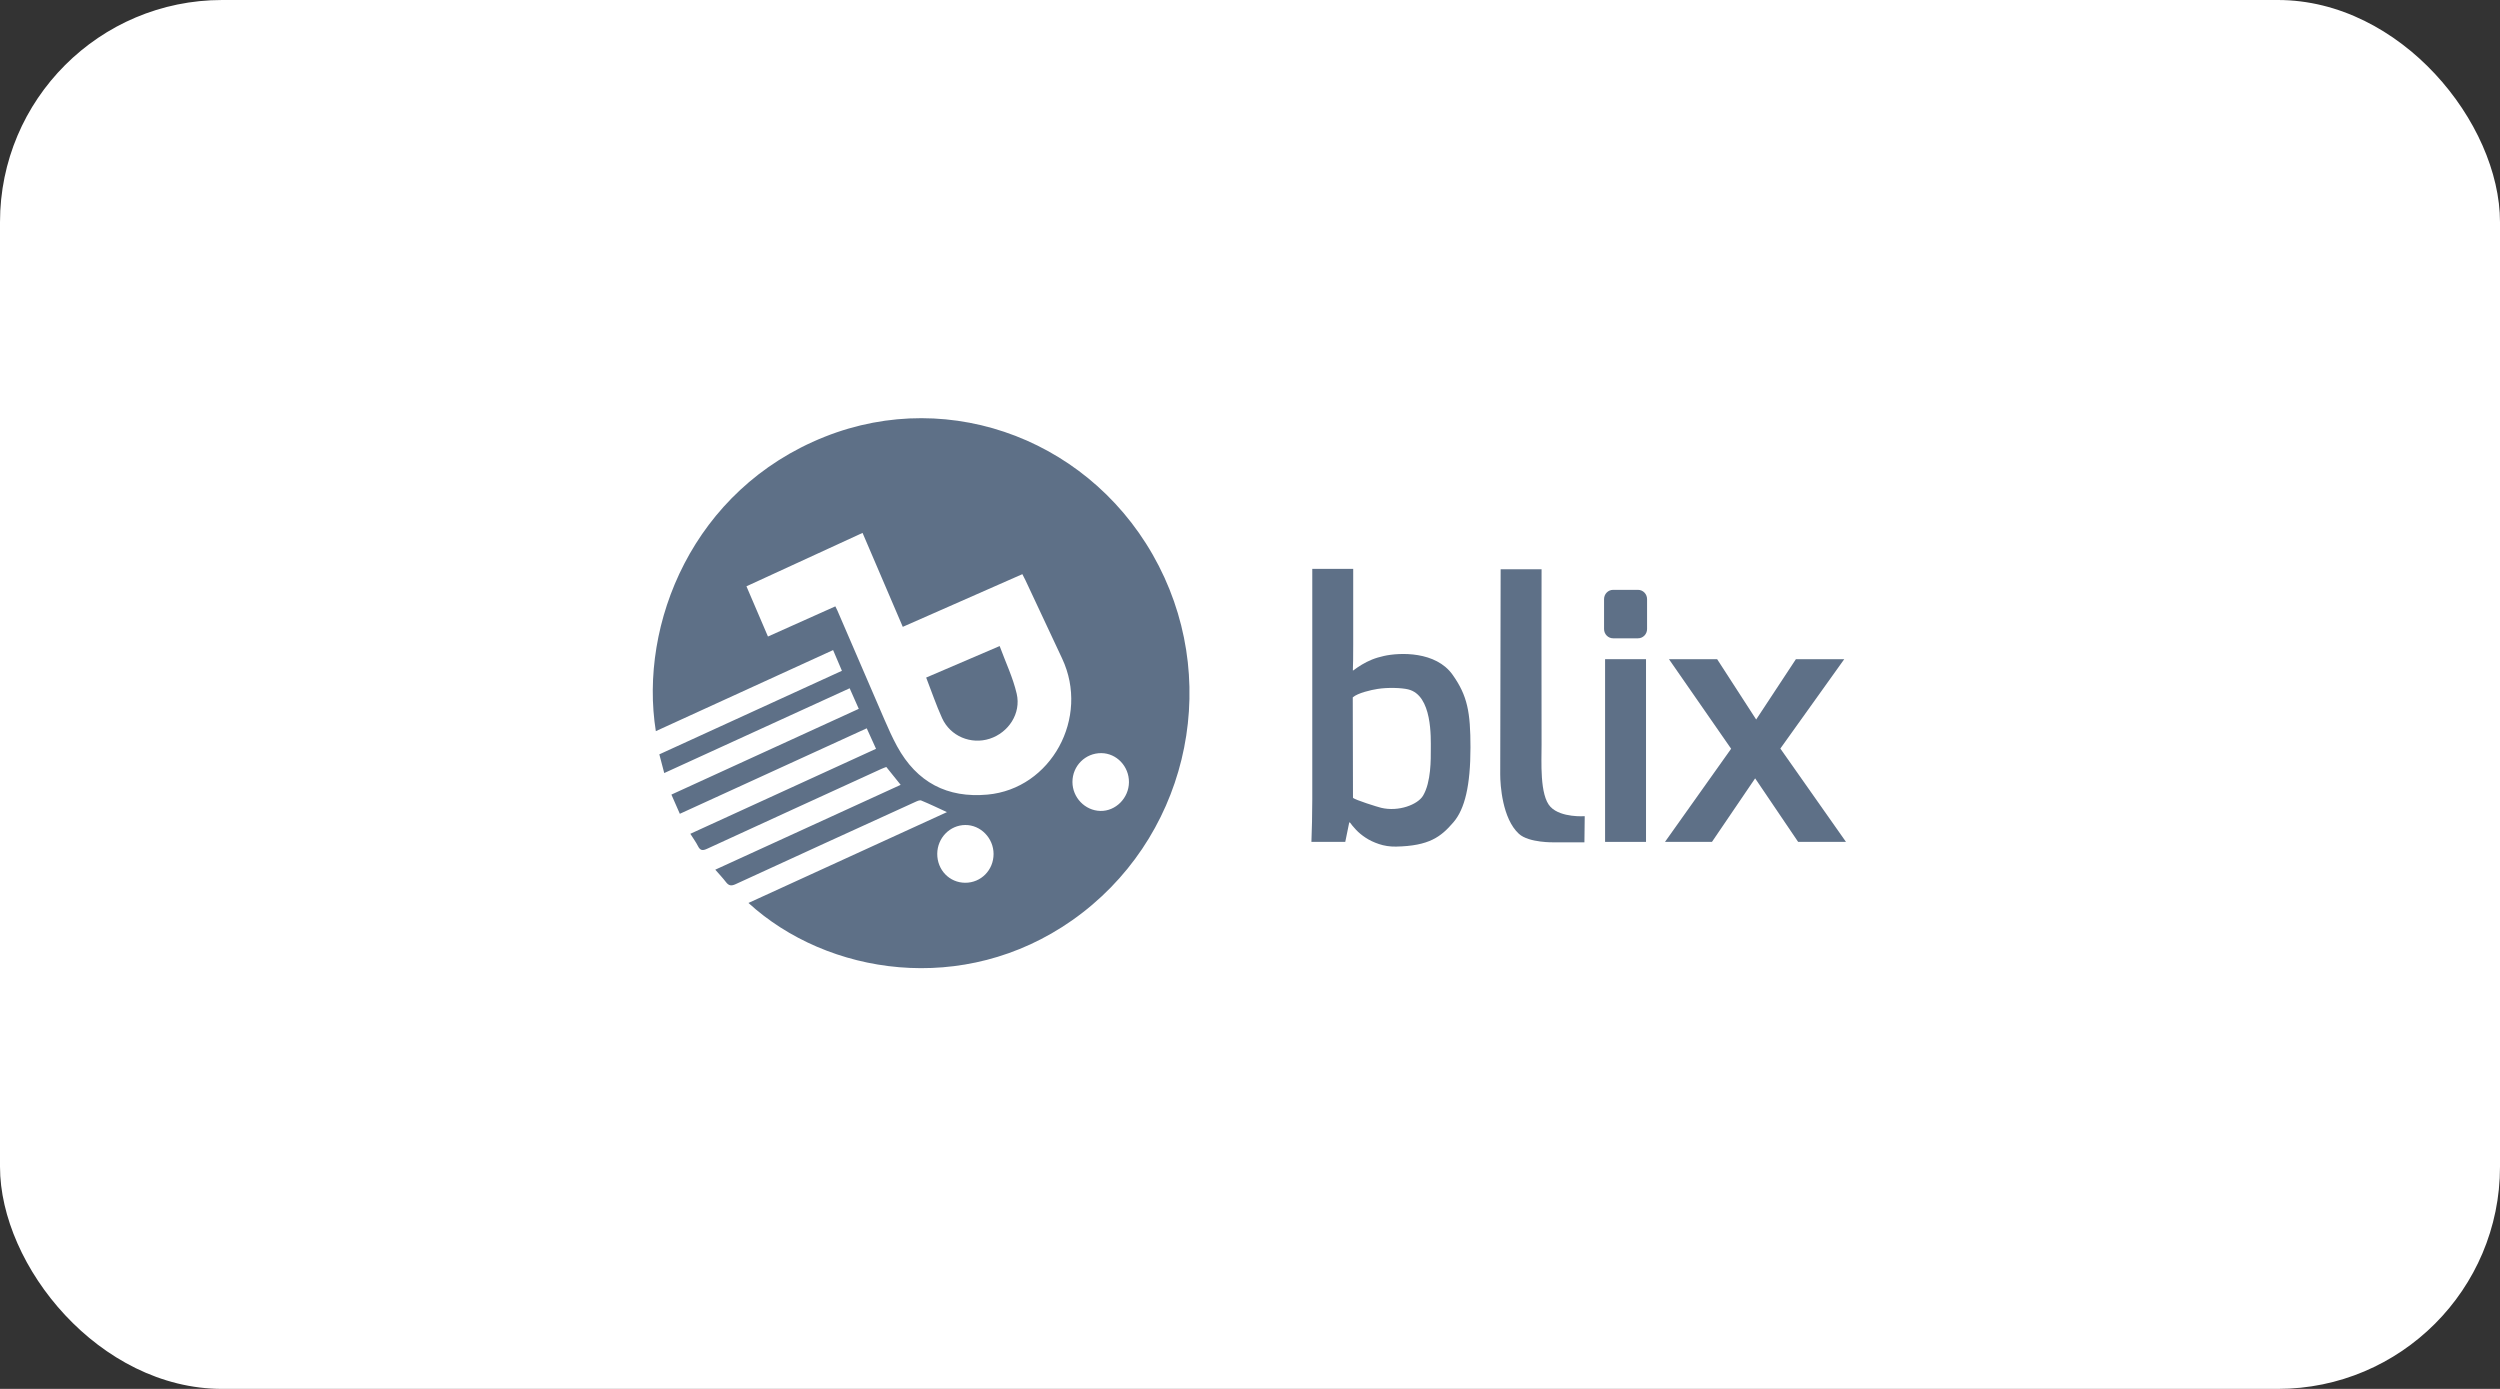 <svg width="180" height="100" viewBox="0 0 180 100" fill="none" xmlns="http://www.w3.org/2000/svg">
<rect x="0" y="0" width="180" height="100" fill="#333333" stroke="none"/>
<rect width="180" height="100" rx="16" fill="white"/>
<g clip-path="url(#clip0_3678_92497)">
<path fill-rule="evenodd" clip-rule="evenodd" d="M69.496 63.559C70.633 63.562 71.536 62.647 71.537 61.488C71.538 60.344 70.606 59.39 69.497 59.4C68.389 59.41 67.493 60.329 67.482 61.467C67.472 62.633 68.359 63.556 69.496 63.559ZM81.285 56.317C81.292 55.178 80.4 54.237 79.3 54.225C78.149 54.212 77.216 55.141 77.216 56.3C77.216 57.422 78.119 58.361 79.225 58.387C80.328 58.414 81.278 57.459 81.285 56.317ZM53.744 42.214C54.269 43.44 54.775 44.62 55.293 45.83C56.933 45.096 58.534 44.379 60.144 43.658C60.209 43.789 60.254 43.87 60.29 43.954C61.416 46.566 62.537 49.18 63.67 51.789C63.955 52.447 64.248 53.105 64.59 53.732C66.015 56.342 68.213 57.472 71.093 57.212C75.68 56.797 78.481 51.677 76.471 47.409C75.587 45.534 74.713 43.655 73.833 41.778C73.768 41.638 73.693 41.502 73.61 41.34C70.73 42.609 67.88 43.864 65 45.133C64.029 42.866 63.074 40.635 62.104 38.369C59.313 39.652 56.553 40.922 53.744 42.214ZM53.889 65.013C58.66 62.83 63.421 60.651 68.181 58.473C67.556 58.186 66.951 57.893 66.331 57.638C66.217 57.591 66.034 57.679 65.898 57.741C61.584 59.709 57.269 61.676 52.962 63.661C52.653 63.804 52.473 63.775 52.271 63.513C52.039 63.211 51.776 62.934 51.5 62.617C55.969 60.572 60.396 58.547 64.848 56.509C64.496 56.071 64.167 55.662 63.814 55.222C63.703 55.265 63.573 55.309 63.449 55.366C59.267 57.279 55.085 59.19 50.908 61.113C50.606 61.252 50.424 61.255 50.26 60.93C50.111 60.635 49.913 60.366 49.704 60.033C54.165 57.992 58.599 55.962 63.074 53.914C62.848 53.415 62.632 52.94 62.405 52.438C57.913 54.493 53.451 56.534 48.948 58.594C48.747 58.136 48.557 57.703 48.341 57.211C52.835 55.154 57.306 53.108 61.832 51.036C61.613 50.542 61.401 50.065 61.175 49.555C56.716 51.594 52.292 53.617 47.825 55.66C47.702 55.19 47.592 54.772 47.472 54.313C51.854 52.308 56.22 50.31 60.618 48.297C60.406 47.8 60.205 47.328 59.983 46.806C55.717 48.757 51.473 50.697 47.22 52.642C45.993 44.951 49.871 35.238 59.376 31.45C68.525 27.803 78.861 31.826 83.435 40.747C87.982 49.617 85.322 60.557 77.195 66.262C69.38 71.748 59.565 70.201 53.889 65.013Z" fill="#5E7087"/>
<path fill-rule="evenodd" clip-rule="evenodd" d="M66.684 48.785C68.443 48.03 70.166 47.291 71.975 46.516C72.404 47.685 72.933 48.786 73.203 49.951C73.531 51.369 72.611 52.75 71.26 53.188C69.91 53.626 68.423 53.012 67.829 51.703C67.408 50.774 67.079 49.802 66.684 48.785Z" fill="#5E7087"/>
<path fill-rule="evenodd" clip-rule="evenodd" d="M103.018 53.956C103.018 53.133 103.14 50.055 101.385 49.635C100.905 49.52 99.928 49.487 99.192 49.602C98.713 49.676 97.763 49.893 97.399 50.21L97.415 57.44C97.531 57.585 99.192 58.103 99.448 58.163C100.702 58.461 102.074 57.933 102.458 57.292C103.049 56.306 103.018 54.617 103.018 53.956ZM105.874 53.814C105.874 56.553 105.468 58.246 104.651 59.199C103.75 60.251 102.906 60.908 100.515 60.955C100.059 60.964 99.648 60.894 99.284 60.771C98.919 60.649 98.6 60.498 98.326 60.316C98.053 60.136 97.823 59.946 97.636 59.746C97.45 59.547 97.302 59.371 97.195 59.217H97.145L96.859 60.615H94.422C94.438 60.226 94.453 59.744 94.465 59.169C94.478 58.595 94.484 58.049 94.484 57.533V40.957H97.431V46.428C97.431 46.817 97.429 47.177 97.425 47.508C97.421 47.838 97.414 48.094 97.406 48.275H97.431C97.622 48.13 97.829 47.989 98.053 47.854C98.277 47.718 98.521 47.596 98.787 47.487C99.052 47.379 99.339 47.298 99.644 47.229C100.793 46.972 103.381 46.883 104.587 48.583C105.66 50.095 105.874 51.278 105.874 53.814Z" fill="#5E7087"/>
<path fill-rule="evenodd" clip-rule="evenodd" d="M109.361 60.035C108.165 58.94 108.016 56.512 108.016 55.763C108.016 49.959 108.046 46.792 108.046 40.988H110.993C110.993 40.988 110.978 50.455 110.993 53.615C110.999 54.75 110.833 57.272 111.645 58.104C112.413 58.893 114.1 58.764 114.1 58.764L114.078 60.647H111.901C111.901 60.647 110.083 60.697 109.361 60.035Z" fill="#5E7087"/>
<path fill-rule="evenodd" clip-rule="evenodd" d="M116.143 42.469H117.938C118.297 42.469 118.589 42.768 118.589 43.137V45.29C118.589 45.659 118.297 45.958 117.938 45.958H116.143C115.784 45.958 115.492 45.659 115.492 45.29V43.137C115.492 42.768 115.784 42.469 116.143 42.469Z" fill="#5E7087"/>
<path fill-rule="evenodd" clip-rule="evenodd" d="M115.566 60.616H118.513V47.461H115.566V60.616Z" fill="#5E7087"/>
<path fill-rule="evenodd" clip-rule="evenodd" d="M126.37 56.041L123.261 60.616H119.879L124.641 53.91L120.165 47.461H123.634L126.444 51.805L129.305 47.461H132.786L128.185 53.896L132.911 60.616H129.466L126.37 56.041Z" fill="#5E7087"/>
</g>
<defs>
<clipPath id="clip0_3678_92497">
<rect width="86" height="40" fill="white" transform="translate(47 30)"/>
</clipPath>
</defs>
</svg>
